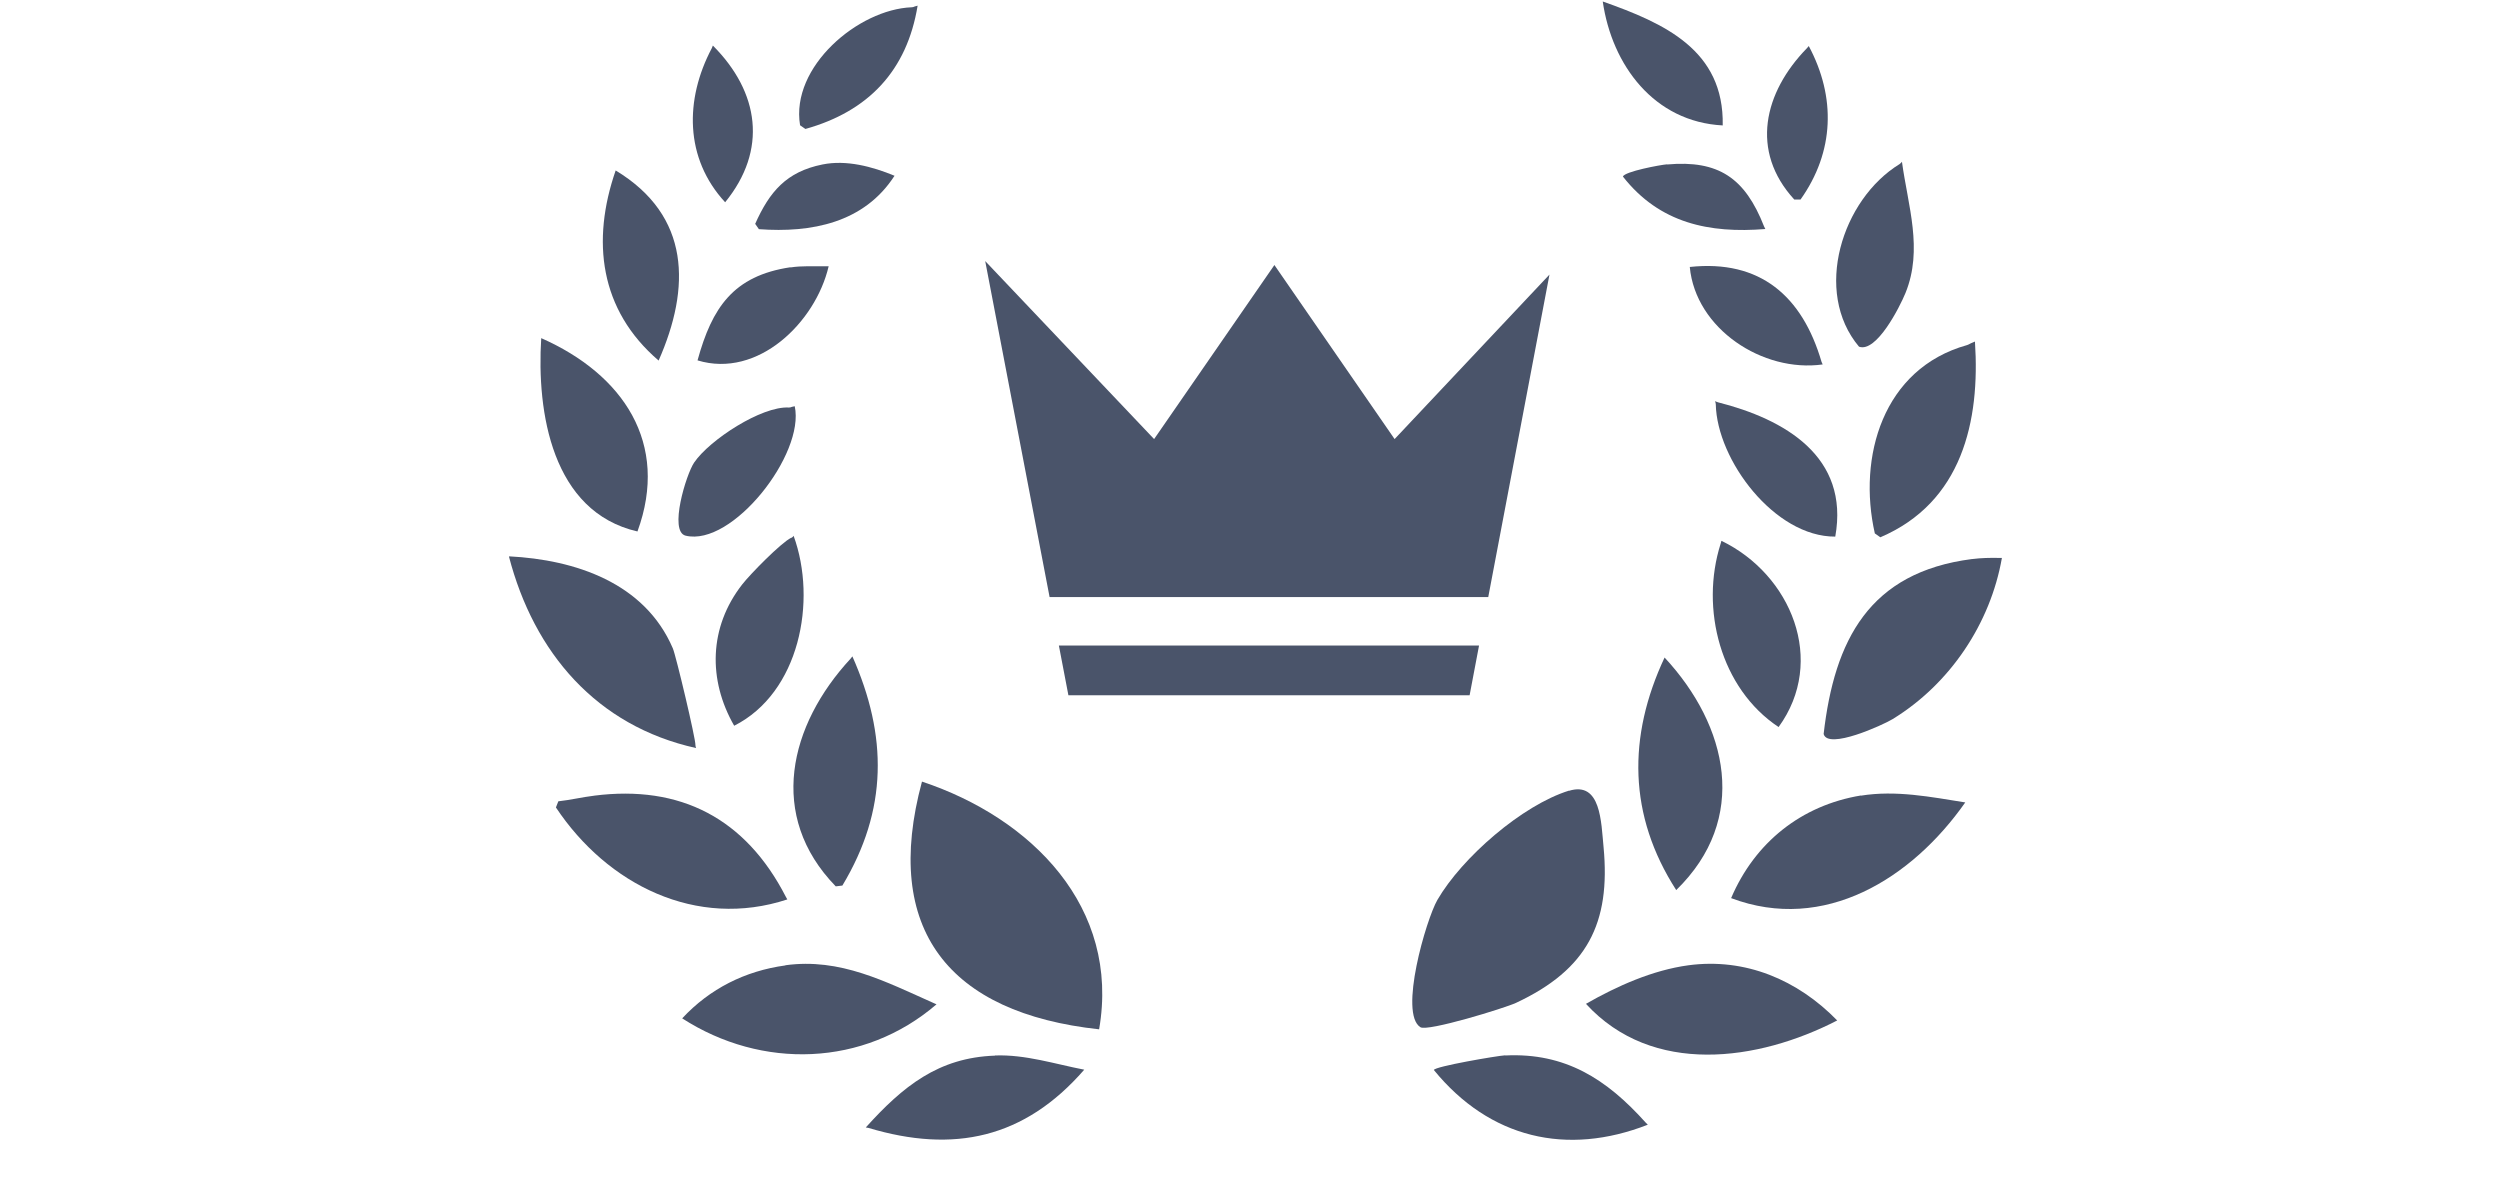<svg viewBox="0 0 224 107" fill="none" xmlns="http://www.w3.org/2000/svg">
<g clip-path="url(#clip0_3463_15128)">
<path d="M176.246 30.92C176.405 30.876 176.55 30.761 176.723 30.703L176.955 30.602C177.432 37.745 175.797 45.018 168.476 48.141L167.985 47.794C166.436 40.955 168.693 33.031 176.246 30.92Z" fill="#4A546A"/>
<path d="M170.227 14.68C170.299 14.637 170.357 14.565 170.415 14.492C170.95 18.44 172.325 22.329 170.733 26.248C170.213 27.52 168.129 31.627 166.567 31.063C162.429 26.147 165.033 17.861 170.213 14.695L170.227 14.68Z" fill="#4A546A"/>
<path d="M153.893 36.036C159.911 37.554 165.727 40.909 164.44 48.081C159 48.11 153.835 41.213 153.734 36.224C153.734 36.137 153.705 36.036 153.661 35.949L153.907 36.036H153.893Z" fill="#4A546A"/>
<path d="M151.404 23.92C157.712 23.24 161.488 26.537 163.21 32.422L163.311 32.654C157.958 33.406 151.925 29.473 151.404 23.92Z" fill="#4A546A"/>
<path d="M143.606 0.133C149.118 2.085 154.486 4.471 154.356 11.238C148.207 10.92 144.431 5.844 143.606 0.133Z" fill="#4A546A"/>
<path d="M161.893 4.327L162.067 4.125C164.512 8.709 164.367 13.596 161.329 17.876H160.765C156.786 13.538 158.045 8.275 161.893 4.327Z" fill="#4A546A"/>
<path d="M149.379 14.736C153.98 14.331 156.352 15.936 158.06 20.289L158.175 20.52C153.169 20.925 148.699 20.014 145.415 15.821C145.545 15.373 148.786 14.765 149.379 14.722V14.736Z" fill="#4A546A"/>
<path d="M82.609 70.031C92.433 73.299 100.376 81.281 98.481 92.227C85.025 90.767 79.021 83.305 82.609 70.031Z" fill="#4A546A"/>
<path d="M140.582 70.856C143.447 69.974 143.461 73.676 143.678 75.888C144.329 82.742 142.203 86.877 135.837 89.856C134.81 90.333 127.923 92.445 127.272 92.04C125.319 90.825 127.778 82.395 128.791 80.631C130.99 76.842 136.387 72.143 140.582 70.841V70.856Z" fill="#4A546A"/>
<path d="M45.615 49.848C51.547 50.151 57.768 52.219 60.285 58.09C60.575 58.769 62.34 66.216 62.311 66.766C62.311 66.853 62.34 66.939 62.369 67.026C53.442 65.045 47.843 58.48 45.6 49.862L45.615 49.848Z" fill="#4A546A"/>
<path d="M176.723 50.09C177.519 49.989 178.286 49.975 179.081 49.989H179.371C178.343 55.86 174.727 61.282 169.576 64.434C168.722 64.955 163.774 67.211 163.398 65.765C164.367 57.349 167.478 51.276 176.694 50.09H176.723Z" fill="#4A546A"/>
<path d="M166.74 71.29C169.88 70.784 172.99 71.405 176.087 71.897C171.312 78.708 163.47 83.624 155.108 80.472C157.235 75.483 161.402 72.157 166.74 71.275V71.29Z" fill="#4A546A"/>
<path d="M53.239 71.291C60.951 70.308 66.796 73.315 70.413 80.357L70.543 80.589C62.412 83.264 54.426 79.287 49.81 72.347L50.027 71.797C51.112 71.681 52.169 71.421 53.254 71.291H53.239Z" fill="#4A546A"/>
<path d="M151.289 86.488C156.367 85.808 161.069 87.789 164.613 91.433C157.524 95.091 148.048 96.436 142.101 89.944C144.879 88.353 148.077 86.922 151.289 86.488Z" fill="#4A546A"/>
<path d="M70.369 86.487C75.288 85.808 79.354 87.962 83.68 89.885L83.911 89.987C77.386 95.597 68.257 95.843 61.124 91.245C63.598 88.584 66.767 86.994 70.369 86.502V86.487Z" fill="#4A546A"/>
<path d="M76.214 59.015L76.374 58.812C79.528 65.927 79.556 72.564 75.477 79.346L74.883 79.418C68.734 73.099 70.702 64.972 76.214 59.015Z" fill="#4A546A"/>
<path d="M149.147 58.914C154.833 65.045 156.743 73.374 150.189 79.751C145.892 73.07 145.82 66.014 149.147 58.914Z" fill="#4A546A"/>
<path d="M48.494 30.297C55.829 33.536 60.01 39.71 57.117 47.62C49.463 45.856 48.074 36.948 48.494 30.297Z" fill="#4A546A"/>
<path d="M89.149 94.571C91.883 94.469 94.516 95.337 97.15 95.843C91.782 102.017 85.445 103.348 77.82 101.063L77.574 101.02C80.888 97.347 84.07 94.759 89.149 94.585V94.571Z" fill="#4A546A"/>
<path d="M134.882 94.57C140.235 94.31 143.939 96.667 147.455 100.586L147.643 100.774C140.394 103.608 133.478 102.003 128.473 95.872C128.545 95.554 134.144 94.599 134.867 94.556L134.882 94.57Z" fill="#4A546A"/>
<path d="M70.905 48.196C70.992 48.152 71.049 48.095 71.107 48.008C73.234 53.85 71.628 62.077 65.783 65.027C63.425 60.92 63.512 56.192 66.506 52.36C67.215 51.449 69.964 48.644 70.89 48.181L70.905 48.196Z" fill="#4A546A"/>
<path d="M154.168 48.717L154.24 48.457C160.49 51.479 163.673 59.215 159.362 65.144C154.153 61.688 152.316 54.545 154.168 48.717Z" fill="#4A546A"/>
<path d="M55.164 15.273C61.891 19.337 61.891 25.786 59.012 32.307C53.717 27.767 52.979 21.578 55.164 15.273Z" fill="#4A546A"/>
<path d="M70.688 36.514C70.775 36.514 70.861 36.5 70.948 36.456L71.209 36.398C72.135 40.693 65.609 49.008 61.428 47.995C59.909 47.619 61.486 42.486 62.195 41.445C63.569 39.421 68.243 36.37 70.688 36.514Z" fill="#4A546A"/>
<path d="M70.832 23.961C71.874 23.802 72.887 23.874 73.928 23.86H74.247C73.075 28.877 67.91 33.938 62.499 32.29C63.801 27.547 65.711 24.713 70.818 23.946L70.832 23.961Z" fill="#4A546A"/>
<path d="M81.698 0.652C81.785 0.652 81.871 0.623 81.958 0.58L82.219 0.508C81.264 6.335 77.806 9.979 72.163 11.555L71.686 11.223C70.818 5.974 76.909 0.84 81.683 0.652H81.698Z" fill="#4A546A"/>
<path d="M63.772 4.328L63.873 4.082C68.04 8.261 68.792 13.438 64.973 18.123C61.327 14.175 61.356 8.897 63.772 4.328Z" fill="#4A546A"/>
<path d="M73.697 14.736C75.838 14.302 78.153 14.924 80.15 15.748C77.43 19.97 72.699 20.881 67.997 20.534L67.664 20.057C68.951 17.18 70.456 15.387 73.697 14.736Z" fill="#4A546A"/>
<path d="M88.274 23.391L94.044 53.5H133.347L138.833 24.602L124.956 39.341L114.186 23.746L103.408 39.341L88.274 23.391ZM94.875 57.837L95.729 62.298H131.677L132.523 57.837L94.875 57.837Z" fill="#4A546A"/>
</g>
<defs>
<clipPath id="clip0_3463_15128">
<rect width="133.77" height="102" fill="white" transform="translate(45.615 0.133)"/>
</clipPath>
</defs>
</svg>
